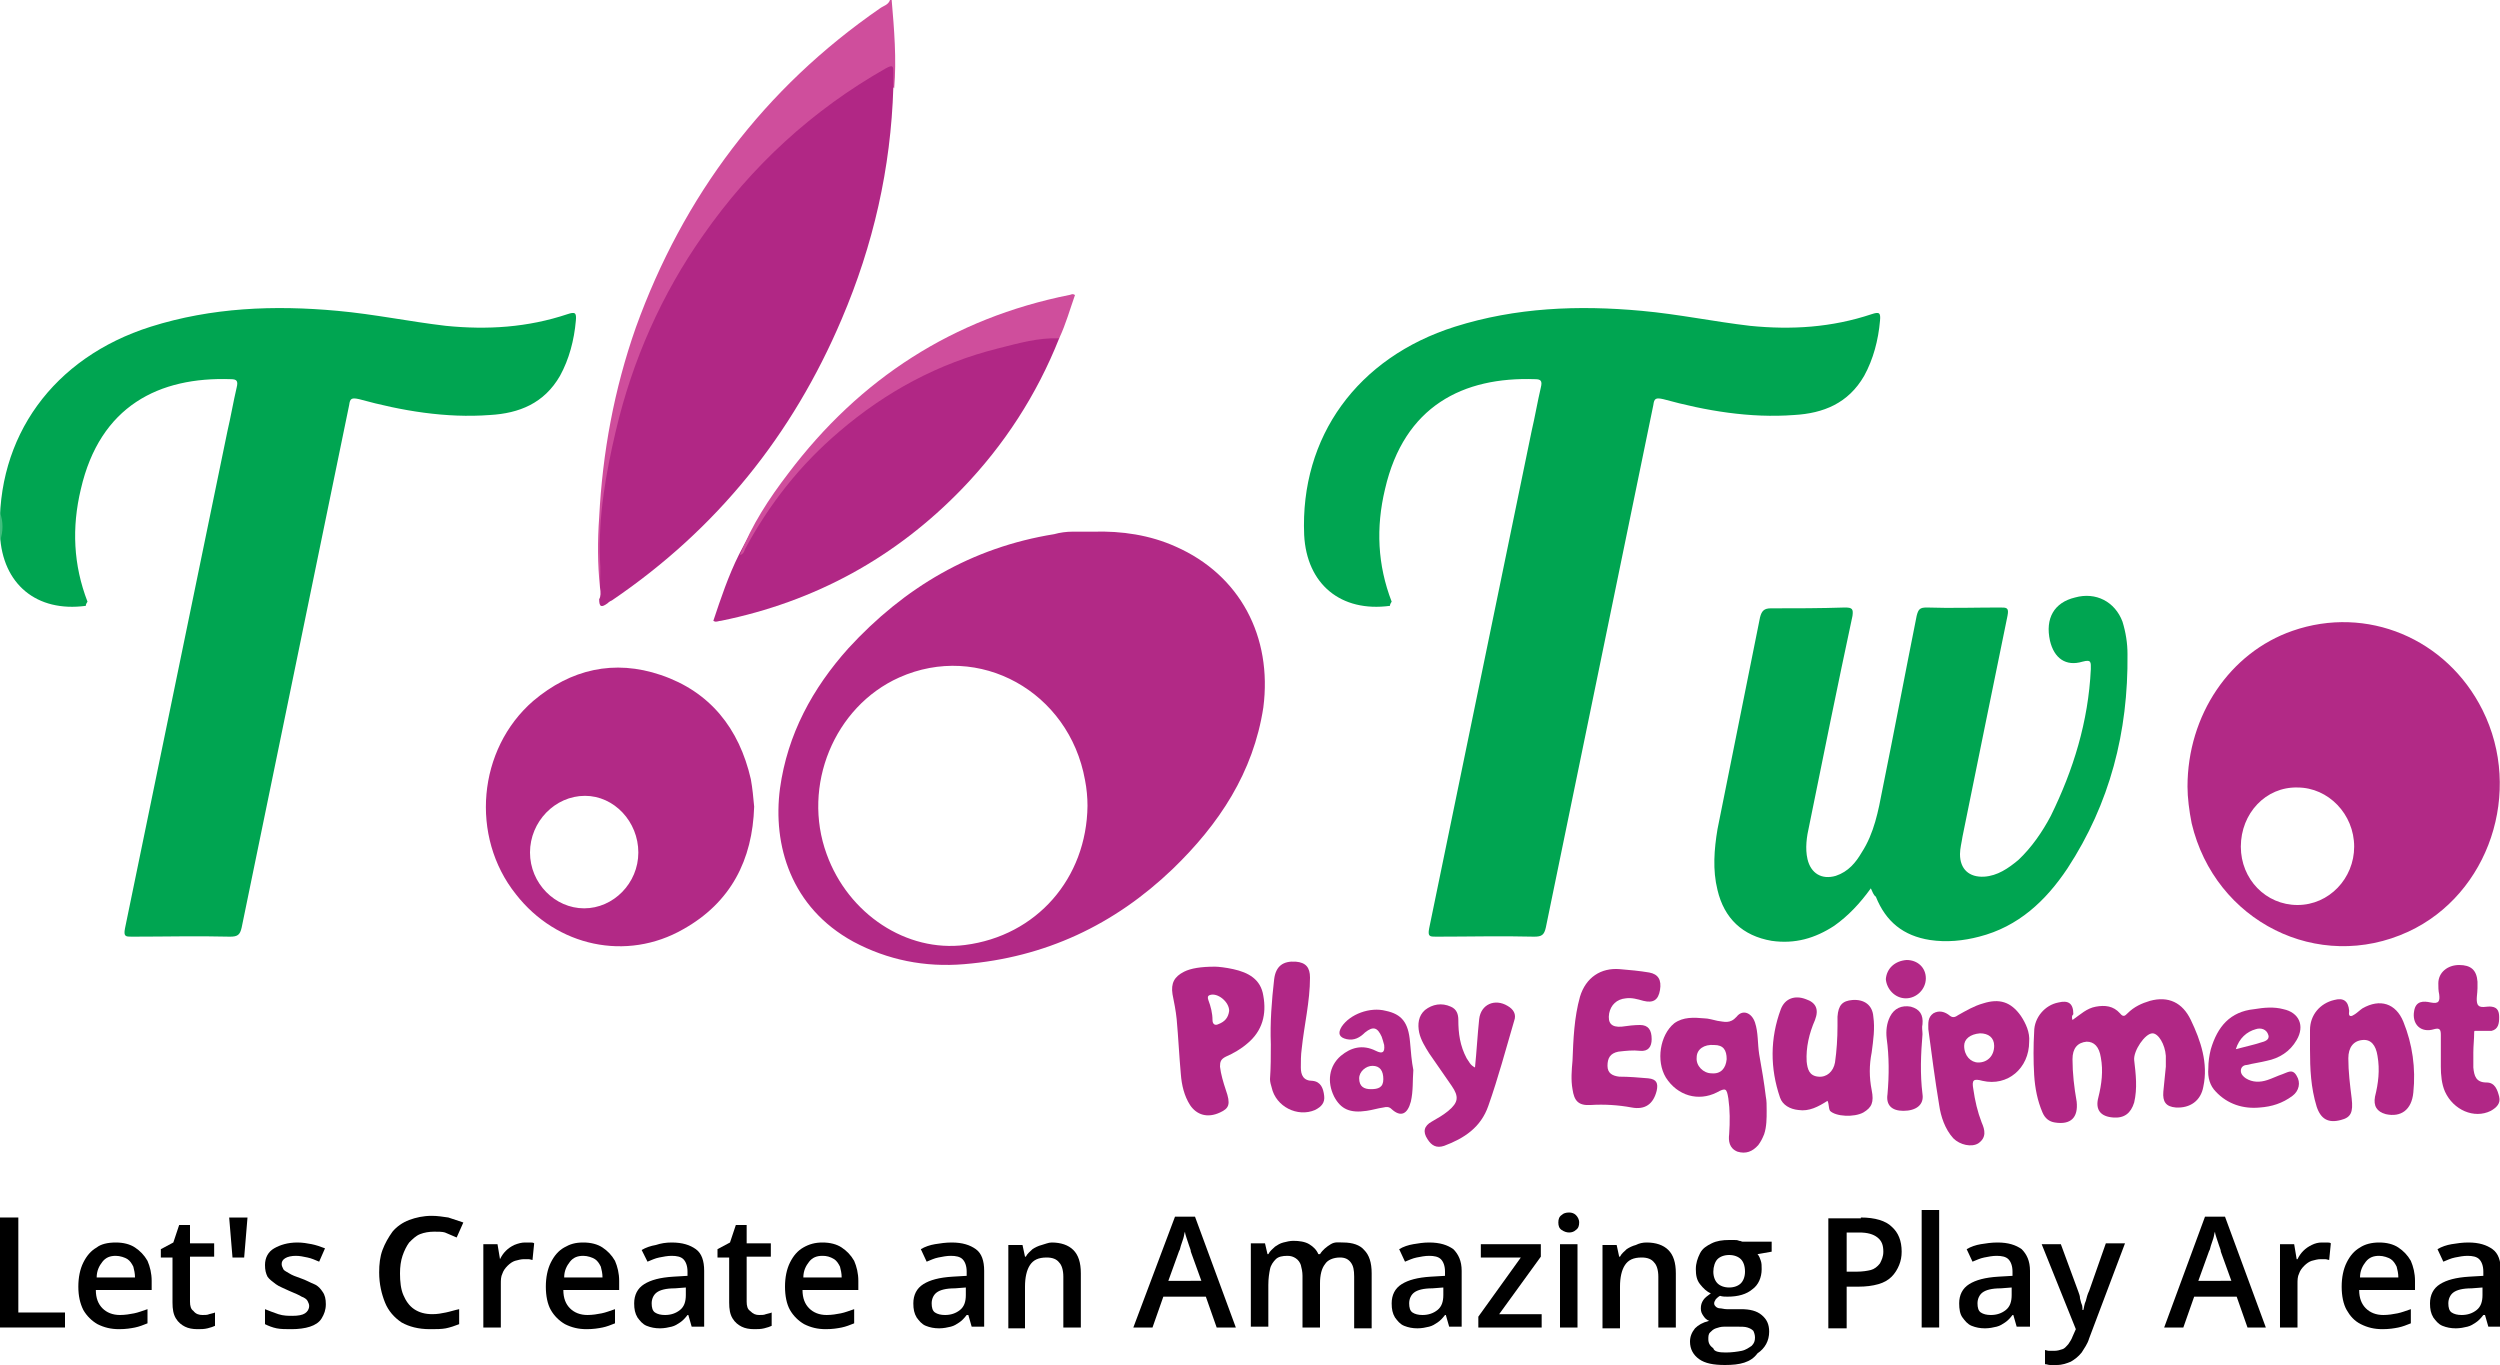 <?xml version="1.0" encoding="utf-8"?>
<!-- Generator: Adobe Illustrator 23.0.0, SVG Export Plug-In . SVG Version: 6.00 Build 0)  -->
<svg version="1.1" id="Layer_1" xmlns="http://www.w3.org/2000/svg" xmlns:xlink="http://www.w3.org/1999/xlink" x="0px" y="0px"
	 viewBox="0 0 300 163.8" style="enable-background:new 0 0 300 163.8;" xml:space="preserve">
<style type="text/css">
	.st0{fill:#00A551;}
	.st1{fill:#CF4E9C;}
	.st2{fill:#42BD7E;}
	.st3{fill:#B12785;}
	.st4{fill:#B12786;}
	.st5{fill:#B22886;}
	.st6{fill:#B22986;}
</style>
<g>
	<path class="st0" d="M10.3,72.7c-5.9,0.8-10-2.6-10.3-8.5c-0.5-11.8,6.4-21.3,18.1-25c7.3-2.3,14.8-2.6,22.4-1.9
		c4.4,0.4,8.7,1.3,13,1.8c5,0.5,9.8,0.2,14.6-1.4c0.9-0.3,1.1-0.2,1,0.8c-0.2,2.3-0.8,4.6-1.9,6.6c-1.9,3.3-4.9,4.5-8.4,4.7
		c-5.3,0.4-10.6-0.5-15.7-1.9c-0.9-0.2-1.1-0.1-1.2,0.7c-4.3,20.9-8.6,41.8-12.9,62.7c-0.2,0.9-0.5,1.1-1.4,1.1
		c-3.9-0.1-7.9,0-11.8,0c-0.7,0-1,0-0.8-1c4.1-19.9,8.2-39.8,12.3-59.7c0.4-1.7,0.7-3.5,1.1-5.2c0.2-0.8,0-1-0.7-1
		c-8.6-0.3-15.7,3.2-18,13.2c-1.1,4.6-0.9,9.1,0.8,13.5C10.3,72.5,10.3,72.6,10.3,72.7z"/>
	<path class="st1" d="M72,70.5c-0.3-2.8-0.3-5.6-0.1-8.4c0.4-7.8,1.8-15.4,4.4-22.8C82,23.5,91.7,10.6,105.6,1c0.4-0.3,1-0.4,1.2-1
		c0.1,0,0.2,0,0.2,0c0.3,3.5,0.6,7.1,0.3,10.6c-0.5-0.4-0.3-1-0.3-1.5c0-0.6-0.3-0.7-0.8-0.4c-0.5,0.3-1,0.6-1.5,0.9
		c-5,3-9.5,6.6-13.5,10.8c-7.8,8.3-13.3,17.9-16.3,28.9c-1.7,6.4-2.8,12.8-2.5,19.4C72.4,69.3,72.6,70,72,70.5z"/>
	<path class="st2" d="M0,61.5c0.4,1.1,0.4,2.3,0,3.4C0,63.7,0,62.6,0,61.5z"/>
	<path class="st0" d="M166.8,72.7c-5.9,0.8-10-2.6-10.3-8.5c-0.5-11.8,6.4-21.3,18.1-25c7.3-2.3,14.8-2.6,22.4-1.9
		c4.4,0.4,8.7,1.3,13,1.8c5,0.5,9.8,0.2,14.6-1.4c0.9-0.3,1.1-0.2,1,0.8c-0.2,2.3-0.8,4.6-1.9,6.6c-1.9,3.3-4.9,4.5-8.4,4.7
		c-5.3,0.4-10.6-0.5-15.7-1.9c-0.9-0.2-1.1-0.1-1.2,0.7c-4.3,20.9-8.6,41.8-12.9,62.7c-0.2,0.9-0.5,1.1-1.4,1.1
		c-3.9-0.1-7.9,0-11.8,0c-0.7,0-1,0-0.8-1c4.1-19.9,8.2-39.8,12.3-59.7c0.4-1.7,0.7-3.5,1.1-5.2c0.2-0.8,0-1-0.7-1
		c-8.6-0.3-15.7,3.2-18,13.2c-1.1,4.6-0.9,9.1,0.8,13.5C166.8,72.5,166.8,72.6,166.8,72.7z"/>
	<path class="st0" d="M224.5,106.6c-1.3,1.8-2.7,3.3-4.4,4.5c-2.3,1.5-4.7,2.2-7.5,1.8c-3.5-0.6-5.7-2.7-6.5-6.1
		c-0.6-2.4-0.4-4.9,0-7.3c1.7-8.5,3.4-16.9,5.1-25.4c0.2-0.8,0.5-1.1,1.3-1.1c3,0,5.9,0,8.9-0.1c0.9,0,1,0.2,0.9,1
		c-1.8,8.4-3.5,16.8-5.2,25.2c-0.3,1.3-0.5,2.7-0.2,4c0.4,1.7,1.7,2.5,3.4,2c1.5-0.5,2.4-1.6,3.1-2.8c1.5-2.3,2-5,2.5-7.6
		c1.4-6.9,2.7-13.8,4.1-20.8c0.2-0.8,0.4-1,1.2-1c2.9,0.1,5.9,0,8.8,0c0.8,0,1.1,0,0.9,1c-1.8,8.8-3.6,17.6-5.4,26.5
		c-0.1,0.7-0.3,1.4-0.3,2.1c0,1.8,1.1,2.8,2.9,2.7c1.6-0.1,2.9-1,4.1-2c1.6-1.5,2.9-3.4,3.9-5.3c2.7-5.5,4.5-11.3,4.8-17.6
		c0-0.8,0.1-1.2-1-0.9c-2,0.6-3.4-0.4-3.9-2.5c-0.6-2.7,0.5-4.6,3-5.2c2.5-0.7,4.8,0.5,5.7,2.9c0.4,1.3,0.6,2.6,0.6,3.9
		c0.1,9.3-2.1,17.9-7.2,25.7c-2.6,3.9-5.9,7-10.6,8.2c-1.9,0.5-3.9,0.7-5.9,0.4c-3.2-0.5-5.3-2.2-6.5-5.2
		C224.8,107.4,224.7,107,224.5,106.6z"/>
	<path class="st3" d="M72,70.5c0-1.1,0.1-2.2,0-3.3c-0.2-5.3,0.7-10.4,1.9-15.5c2-8.5,5.5-16.4,10.5-23.5c5.8-8.3,13.1-15,21.9-20
		c0.9-0.5,0.9-0.2,0.9,0.5c0,0.6,0,1.2,0,1.8c-0.3,9.7-2.4,18.9-6.2,27.8c-5.9,13.9-15,25.2-27.5,33.7c-0.2,0.1-0.4,0.2-0.6,0.4
		c-0.7,0.5-1,0.5-1-0.5C72.1,71.6,72.1,71.1,72,70.5z"/>
	<path class="st3" d="M127.1,40.6c-2.7,6.8-6.6,12.8-11.6,18c-8,8.3-17.7,13.6-29,15.9c-0.2,0-0.4,0.1-0.6,0.1c-0.1,0-0.1,0-0.3-0.1
		c0.9-2.7,1.8-5.4,3.1-8c1.6-3.1,3.4-6.1,5.6-8.8c7.9-9.5,18-15.3,30.3-17.2c0.6-0.1,1.3-0.2,1.9-0.2
		C126.8,40.2,127.1,40.1,127.1,40.6z"/>
	<path class="st3" d="M248.7,122.4c1-0.7,1.7-1.4,2.8-1.6c1.1-0.2,2.1-0.1,2.9,0.8c0.4,0.5,0.6,0.3,0.9,0c0.8-0.8,1.7-1.2,2.7-1.5
		c2.2-0.6,3.9,0.2,4.9,2.3c1.2,2.5,2.1,5.2,1.5,8c-0.3,1.7-1.6,2.6-3.3,2.5c-1.2-0.1-1.6-0.7-1.5-1.9c0.1-1,0.2-2,0.3-3
		c0-0.4,0-0.9,0-1.3c-0.1-1.4-0.9-2.7-1.6-2.7c-0.9,0-2.3,2.1-2.2,3.2c0.2,1.7,0.4,3.4,0,5.1c-0.4,1.3-1.2,1.9-2.5,1.8
		c-1.5-0.1-2.2-0.9-1.8-2.4c0.4-1.6,0.6-3.2,0.3-4.8c-0.2-1.3-0.8-1.9-1.7-1.9c-1.1,0.1-1.7,0.8-1.7,2.1c0,1.7,0.2,3.4,0.5,5.1
		c0.2,1.9-0.7,2.8-2.6,2.5c-0.7-0.1-1.2-0.5-1.5-1.2c-0.6-1.4-0.9-2.9-1-4.5c-0.1-1.7-0.1-3.5,0-5.2c0-1.7,1.3-3.2,2.9-3.5
		c1.2-0.3,1.8,0.1,1.8,1.4C248.6,121.9,248.6,122.1,248.7,122.4z"/>
	<path class="st4" d="M277.2,125.9c0-0.7,0-1.5,0-2.3c0-1.8,1.2-3.2,2.9-3.6c1.1-0.3,1.7,0.1,1.8,1.3c0,0.2-0.1,0.5,0.1,0.6
		c0.2,0.1,0.4-0.1,0.6-0.2c0.3-0.2,0.6-0.5,0.9-0.7c2.1-1.2,4-0.6,4.9,1.6c1.1,2.7,1.5,5.6,1.2,8.5c-0.2,2.1-1.5,3-3.3,2.6
		c-1.1-0.3-1.5-1-1.3-2.1c0.4-1.6,0.6-3.2,0.3-4.9c-0.2-1.3-0.8-2-1.8-1.9c-1.1,0.1-1.7,0.9-1.7,2.2c0,1.6,0.2,3.2,0.4,4.8
		c0.2,1.7-0.1,2.3-1.3,2.6c-1.5,0.4-2.4-0.1-2.9-1.6C277.3,130.5,277.2,128.3,277.2,125.9z"/>
	<path class="st4" d="M219.3,132.1c-1.1,0.7-2.2,1.3-3.5,1.1c-1-0.1-1.9-0.6-2.2-1.5c-1.2-3.5-1.2-7.1,0.1-10.6
		c0.5-1.3,1.7-1.7,3-1.2c1.2,0.4,1.6,1.2,1.1,2.5c-0.7,1.6-1.1,3.3-1,5c0.1,0.9,0.3,1.7,1.4,1.8c1,0.1,1.8-0.6,2-1.7
		c0.2-1.4,0.3-2.9,0.3-4.4c0-0.4,0-0.8,0-1.1c0.1-1.4,0.6-1.9,1.8-2c1.4-0.1,2.4,0.6,2.5,2c0.2,1.4,0,2.8-0.2,4.3
		c-0.3,1.5-0.3,3,0,4.5c0.3,1.5,0,2.1-1,2.7c-1.1,0.6-3.3,0.5-4-0.2C219.4,132.9,219.5,132.5,219.3,132.1z"/>
	<path class="st4" d="M188.7,127.3c0.1-2.6,0.2-5.2,0.9-7.7c0.7-2.3,2.5-3.5,4.8-3.3c1.2,0.1,2.3,0.2,3.5,0.4
		c1.1,0.2,1.5,0.9,1.3,2.1c-0.2,1.2-0.8,1.6-2,1.3c-0.7-0.2-1.4-0.4-2.1-0.3c-1.1,0.1-1.8,0.8-2,1.8c-0.2,1.2,0.3,1.7,1.5,1.6
		c0.7-0.1,1.5-0.2,2.2-0.2c1,0,1.4,0.6,1.4,1.7c0,0.9-0.4,1.5-1.4,1.4c-0.9-0.1-1.7,0-2.6,0.1c-1,0.2-1.3,0.8-1.3,1.7
		c0,0.9,0.6,1.2,1.4,1.3c1.2,0,2.3,0.1,3.5,0.2c1,0.1,1.2,0.6,1,1.5c-0.4,1.6-1.4,2.3-3,2c-1.6-0.3-3.3-0.4-4.9-0.3
		c-1.5,0.1-2-0.5-2.2-1.9C188.5,129.6,188.6,128.4,188.7,127.3z"/>
	<path class="st1" d="M127.1,40.6c-2.5-0.1-4.9,0.6-7.3,1.2c-7.2,1.8-13.5,5.2-19.1,10c-4.7,4-8.4,8.7-11.3,14.1
		c-0.1,0.3-0.2,0.6-0.6,0.7c1.4-3.6,3.5-6.8,5.8-9.8c8.6-11.4,19.8-18.6,33.7-21.4c0.1,0,0.3-0.1,0.4-0.1c0.1,0,0.1,0,0.3,0.1
		C128.4,37.1,127.9,38.9,127.1,40.6z"/>
	<path class="st4" d="M177,128.1c0.2-2,0.3-3.9,0.5-5.8c0.2-1.8,1.9-2.5,3.4-1.6c0.7,0.4,1.1,1,0.8,1.8c-1,3.4-1.9,6.8-3.1,10.2
		c-0.9,2.6-2.9,3.9-5.3,4.8c-0.9,0.3-1.5,0-2-0.8c-0.6-0.9-0.4-1.6,0.5-2.1c0.7-0.4,1.4-0.8,2-1.3c1.2-1,1.3-1.7,0.4-3
		c-0.9-1.3-1.8-2.6-2.7-3.9c-0.5-0.8-1-1.6-1.2-2.5c-0.2-1-0.1-2,0.7-2.7c0.9-0.7,2-0.9,3.1-0.4c0.7,0.3,0.9,0.9,0.9,1.6
		c0,1.6,0.2,3.1,1,4.6C176.3,127.4,176.4,127.8,177,128.1z"/>
	<path class="st4" d="M296.8,126.3c0,0.6,0,1.2,0,1.8c0.1,1,0.3,1.8,1.6,1.8c1,0,1.3,0.9,1.5,1.7c0.2,0.8-0.3,1.3-1,1.7
		c-2,1-4.5-0.1-5.5-2.3c-0.4-0.9-0.5-2-0.5-3c0-1.3,0-2.6,0-3.8c0-0.6-0.1-0.9-0.8-0.7c-1.6,0.5-2.7-0.6-2.4-2.2
		c0.2-1.2,1.1-1.2,2-1c1,0.2,1.1-0.2,1-1c-0.1-0.4-0.1-0.9-0.1-1.3c0-1.3,1.1-2.2,2.5-2.2c1.4,0,2.1,0.6,2.2,2c0,0.3,0,0.5,0,0.8
		c0,0.6-0.2,1.4,0,1.9c0.3,0.6,1.1,0.2,1.7,0.3c0.8,0.1,0.9,0.7,0.9,1.3c0,0.7-0.1,1.4-0.9,1.6c0,0-0.1,0-0.1,0c-0.6,0-1.3,0-1.9,0
		c-0.1,0-0.1,0.1-0.1,0.2C296.9,124.7,296.8,125.5,296.8,126.3C296.8,126.3,296.8,126.3,296.8,126.3z"/>
	<path class="st4" d="M152.5,125.3c-0.1-2.6,0.1-5.2,0.4-7.8c0.2-1.6,1.1-2.2,2.6-2.1c1.2,0.1,1.7,0.7,1.7,1.9c0,2.9-0.7,5.7-1,8.6
		c-0.1,0.7-0.1,1.5-0.1,2.2c0,0.9,0.3,1.6,1.4,1.6c1,0.1,1.3,0.9,1.4,1.8c0.1,0.8-0.3,1.3-1.1,1.7c-2.1,0.9-4.7-0.4-5.2-2.7
		c-0.1-0.3-0.2-0.7-0.2-1C152.5,128.1,152.5,126.7,152.5,125.3z"/>
	<path class="st4" d="M230.7,124.1c-0.2,2.4-0.3,4.8,0,7.2c0.2,1.3-0.8,2-2.3,2c-1.4,0-2.1-0.7-1.9-2c0.2-2.3,0.2-4.5-0.1-6.7
		c-0.1-0.9,0-1.8,0.4-2.6c0.5-1,1.4-1.4,2.5-1.2c1.1,0.3,1.5,1,1.4,2.1C230.6,123.3,230.7,123.7,230.7,124.1z"/>
	<path class="st5" d="M228.8,115.2c1.3,0,2.3,0.9,2.3,2.2c0,1.3-1.1,2.4-2.4,2.4c-1.3,0-2.3-1.1-2.4-2.3
		C226.4,116.2,227.4,115.3,228.8,115.2z"/>
	<path class="st6" d="M141.1,65.6c-3.1-1.4-6.5-1.9-9.9-1.8c-0.8,0-1.7,0-2.5,0c-0.7,0-1.5,0.1-2.2,0.3c-9.9,1.6-18,6.4-24.7,13.7
		c-4.3,4.8-7.3,10.3-8.2,16.8c-0.9,6.8,1.3,14.3,8.8,18.4c4.1,2.2,8.6,3.1,13.3,2.7c9.7-0.8,18-4.7,25-11.4
		c5.6-5.4,9.7-11.6,10.9-19.4C152.7,76.4,148.8,69,141.1,65.6z M115.8,113.4c-7,0.9-14-3.7-16.6-10.9c-3-8.2,0.9-17.7,8.7-21.2
		c9.6-4.3,20.4,1.7,22.3,12.3c0.2,1,0.3,2.1,0.3,3.1C130.4,105.4,124.4,112.3,115.8,113.4z"/>
	<path class="st6" d="M297.9,85.2c-4.3-8.6-13.9-12.6-22.8-9.5c-7.5,2.6-12.6,10.1-12.6,18.7c0,1.3,0.2,2.9,0.5,4.4
		c2.8,11.8,15.2,18,26,13C298.7,107.3,302.8,95,297.9,85.2z M275.7,108.6c-3.8,0-6.8-3.1-6.8-7c0-4,3-7.2,6.8-7.1
		c3.7,0,6.8,3.2,6.8,7.1C282.5,105.4,279.5,108.6,275.7,108.6z"/>
	<path class="st6" d="M90.1,93.5C88.7,87.4,85.2,83,79.3,81c-5.6-1.9-10.8-0.7-15.3,3.1c-6.7,5.8-7.6,16.3-2.1,23.2
		c4.9,6.3,13.3,8.1,20.1,4.2c5.7-3.2,8.3-8.3,8.5-14.7C90.4,95.7,90.3,94.6,90.1,93.5z M70.1,109c-3.5,0-6.5-3-6.5-6.7
		c0-3.7,3-6.8,6.6-6.8c3.5,0,6.4,3.1,6.4,6.8C76.6,106,73.6,109,70.1,109z"/>
	<path class="st4" d="M151.6,119.5c-0.3-2-1.8-2.8-3.6-3.2c-0.9-0.2-1.8-0.3-2.2-0.3c-1.7,0-2.9,0.2-3.7,0.6
		c-1.2,0.6-1.6,1.4-1.4,2.7c0.2,1,0.4,2,0.5,3c0.2,2.2,0.3,4.4,0.5,6.6c0.1,1.3,0.4,2.6,1.1,3.7c0.8,1.2,2.1,1.6,3.6,0.9
		c1.1-0.5,1.3-1,0.7-2.7c-0.3-0.9-0.6-1.9-0.7-2.8c0-0.6,0.1-0.9,0.7-1.2c0.9-0.4,1.8-0.9,2.6-1.6
		C151.5,123.7,152,121.7,151.6,119.5z M146.2,122.9c-0.4,0.2-0.7,0-0.7-0.5c0-0.8-0.2-1.6-0.5-2.4c-0.1-0.3-0.1-0.5,0.2-0.6
		c0.9-0.3,2.3,0.8,2.3,1.9C147.4,122.1,147,122.6,146.2,122.9z"/>
	<path class="st4" d="M211.9,131.6c-0.2-1.7-0.5-3.4-0.8-5.1c-0.2-1.3-0.1-2.6-0.5-3.8c-0.4-1.2-1.5-1.6-2.2-0.7
		c-0.8,0.9-1.5,0.6-2.3,0.5c-0.5-0.1-1.1-0.3-1.6-0.3c-1.2-0.1-2.5-0.2-3.6,0.6c-1.7,1.4-2.2,4.5-1,6.5c1.4,2.2,3.9,2.9,6.1,1.8
		c1.1-0.6,1.2-0.5,1.4,0.7c0.2,1.4,0.2,2.8,0.1,4.3c-0.1,0.8,0,1.7,1,2.1c1,0.3,1.8,0,2.5-0.8c0.3-0.4,0.5-0.8,0.7-1.3
		c0.3-0.9,0.3-1.9,0.3-2.8C212,132.6,212,132.1,211.9,131.6z M205.4,128.8c-1,0-1.9-0.9-1.8-1.9c0-1,0.9-1.6,2.1-1.5
		c1.1,0,1.5,0.6,1.5,1.7C207.1,128.2,206.5,128.9,205.4,128.8z"/>
	<path class="st4" d="M242.5,121.9c-1.2-1.7-2.6-2.1-4.5-1.5c-1.1,0.3-2.1,0.9-3,1.4c-0.3,0.2-0.6,0.4-1,0.1c-0.6-0.5-1.3-0.7-2-0.3
		c-0.7,0.5-0.6,1.2-0.6,1.9c0.4,3,0.8,6.1,1.3,9.1c0.2,1.4,0.7,2.9,1.7,4c0.8,0.8,2.2,1.1,3,0.6c1-0.7,0.8-1.6,0.4-2.5
		c-0.5-1.3-0.8-2.6-1-4c-0.2-1.1,0-1.3,1.1-1c3,0.7,5.6-1.5,5.6-4.7C243.6,123.9,243.1,122.8,242.5,121.9z M237.4,127.5
		c-0.9,0-1.7-0.8-1.7-2c0-0.8,0.7-1.4,1.9-1.5c1,0,1.7,0.5,1.7,1.5C239.3,126.7,238.5,127.5,237.4,127.5z"/>
	<path class="st4" d="M273.9,128.9c-0.6,0.2-1.2,0.5-1.8,0.7c-0.9,0.3-1.8,0.3-2.6-0.2c-0.3-0.2-0.6-0.5-0.6-0.9
		c0-0.5,0.4-0.7,0.7-0.7c0.8-0.2,1.6-0.3,2.4-0.5c1.5-0.3,2.8-1.1,3.6-2.5c1-1.7,0.3-3.3-1.6-3.7c-1.1-0.3-2.3-0.2-3.5,0
		c-2.9,0.3-4.4,2.1-5.2,4.8c-0.2,0.8-0.3,1.5-0.3,2.3c-0.1,1.1,0.2,2.1,0.9,2.8c1.4,1.5,3.3,2.1,5.3,1.9c1.4-0.1,2.7-0.5,3.9-1.4
		c0.8-0.6,1-1.6,0.5-2.4C275.1,128.2,274.5,128.7,273.9,128.9z M270.7,123.5c0.6-0.2,1.3,0,1.5,0.7c0.2,0.6-0.5,0.8-0.9,0.9
		c-0.9,0.3-1.9,0.5-3,0.8C268.7,124.6,269.6,123.8,270.7,123.5z"/>
	<path class="st4" d="M169.2,125c-0.2-2.3-1-3.3-2.9-3.7c-1.9-0.5-4.3,0.4-5.3,1.9c-0.5,0.8-0.3,1.3,0.6,1.5
		c0.9,0.2,1.6-0.2,2.2-0.8c1-0.8,1.5-0.6,2,0.5c0.1,0.3,0.2,0.6,0.3,1c0.1,0.9-0.2,1.1-1,0.7c-1.6-0.8-3-0.4-4.2,0.6
		c-1.4,1.2-1.7,3.1-0.8,4.9c0.8,1.5,1.9,2,3.9,1.7c0.7-0.1,1.3-0.3,2-0.4c0.4-0.1,0.7-0.1,1,0.2c1.1,1,1.9,0.6,2.3-0.9
		c0.3-1.3,0.2-2.5,0.3-3.8C169.4,127.4,169.3,126.2,169.2,125z M164.5,130.7c-0.8,0-1.4-0.3-1.4-1.3c0-0.8,0.8-1.5,1.6-1.5
		c0.9,0,1.3,0.6,1.3,1.6C166,130.5,165.4,130.7,164.5,130.7z"/>
</g>
<g>
	<path d="M0,159.3v-13.2h2.2v11.4h5.6v1.8H0z"/>
	<path d="M13.9,149.1c0.9,0,1.7,0.2,2.3,0.6c0.6,0.4,1.1,0.9,1.5,1.6c0.3,0.7,0.5,1.5,0.5,2.4v1.1h-6.7c0,1,0.3,1.7,0.8,2.2
		c0.5,0.5,1.2,0.8,2.1,0.8c0.6,0,1.2-0.1,1.7-0.2s1-0.3,1.6-0.5v1.7c-0.5,0.2-1,0.4-1.5,0.5s-1.1,0.2-1.9,0.2c-1,0-1.8-0.2-2.6-0.6
		c-0.7-0.4-1.3-1-1.7-1.7c-0.4-0.8-0.6-1.7-0.6-2.8c0-1.1,0.2-2.1,0.6-2.9c0.4-0.8,0.9-1.4,1.6-1.8
		C12.1,149.3,12.9,149.1,13.9,149.1z M13.9,150.7c-0.7,0-1.2,0.2-1.6,0.7s-0.7,1.1-0.7,1.9h4.6c0-0.5-0.1-0.9-0.2-1.3
		c-0.2-0.4-0.4-0.7-0.7-0.9S14.4,150.7,13.9,150.7z"/>
	<path d="M24.3,157.8c0.3,0,0.6,0,0.8-0.1c0.3-0.1,0.5-0.1,0.7-0.2v1.6c-0.2,0.1-0.5,0.2-0.9,0.3c-0.4,0.1-0.8,0.1-1.2,0.1
		c-0.6,0-1.1-0.1-1.5-0.3s-0.8-0.5-1.1-1c-0.3-0.5-0.4-1.1-0.4-1.9v-5.4h-1.4v-1l1.5-0.8l0.7-2.1h1.3v2.2h2.9v1.6h-2.9v5.4
		c0,0.5,0.1,0.9,0.4,1.1C23.5,157.7,23.9,157.8,24.3,157.8z"/>
	<path d="M29.7,146.1l-0.4,4.8h-1.4l-0.4-4.8H29.7z"/>
	<path d="M39.1,156.5c0,0.7-0.2,1.2-0.5,1.7c-0.3,0.5-0.8,0.8-1.4,1c-0.6,0.2-1.4,0.3-2.2,0.3c-0.7,0-1.3,0-1.8-0.1s-1-0.3-1.4-0.5
		v-1.8c0.5,0.2,1,0.4,1.6,0.6c0.6,0.2,1.2,0.2,1.7,0.2c0.7,0,1.2-0.1,1.5-0.3s0.5-0.5,0.5-0.9c0-0.2-0.1-0.4-0.2-0.6
		c-0.1-0.2-0.4-0.4-0.7-0.5c-0.3-0.2-0.8-0.4-1.5-0.7c-0.6-0.3-1.2-0.5-1.6-0.8c-0.4-0.3-0.8-0.6-1-0.9c-0.2-0.4-0.3-0.8-0.3-1.4
		c0-0.9,0.4-1.6,1.1-2s1.6-0.7,2.8-0.7c0.6,0,1.2,0.1,1.7,0.2c0.5,0.1,1.1,0.3,1.6,0.5l-0.7,1.6c-0.5-0.2-0.9-0.4-1.4-0.5
		c-0.5-0.1-0.9-0.2-1.4-0.2c-0.5,0-1,0.1-1.3,0.3c-0.3,0.2-0.4,0.4-0.4,0.7c0,0.2,0.1,0.4,0.2,0.6s0.4,0.3,0.7,0.5s0.8,0.4,1.4,0.6
		c0.6,0.2,1.1,0.5,1.6,0.7s0.8,0.6,1,0.9C39,155.4,39.1,155.9,39.1,156.5z"/>
	<path d="M52.1,147.8c-0.6,0-1.2,0.1-1.7,0.3c-0.5,0.2-0.9,0.6-1.3,1c-0.3,0.4-0.6,1-0.8,1.6c-0.2,0.6-0.3,1.3-0.3,2.1
		c0,1,0.1,1.9,0.4,2.6c0.3,0.7,0.7,1.3,1.3,1.7c0.6,0.4,1.3,0.6,2.2,0.6c0.6,0,1.1-0.1,1.6-0.2c0.5-0.1,1.1-0.3,1.6-0.4v1.8
		c-0.5,0.2-1.1,0.4-1.6,0.5c-0.5,0.1-1.2,0.1-1.9,0.1c-1.4,0-2.5-0.3-3.4-0.8c-0.9-0.6-1.6-1.4-2-2.4c-0.4-1-0.7-2.2-0.7-3.6
		c0-1,0.1-1.9,0.4-2.7c0.3-0.8,0.7-1.5,1.2-2.2c0.5-0.6,1.2-1.1,2-1.4c0.8-0.3,1.7-0.5,2.7-0.5c0.7,0,1.3,0.1,2,0.2
		c0.6,0.2,1.2,0.4,1.8,0.6l-0.8,1.8c-0.5-0.2-0.9-0.4-1.4-0.6C53.1,147.8,52.6,147.8,52.1,147.8z"/>
	<path d="M63,149.1c0.2,0,0.4,0,0.6,0c0.2,0,0.4,0,0.5,0.1l-0.2,2c-0.1,0-0.3-0.1-0.5-0.1c-0.2,0-0.3,0-0.5,0
		c-0.4,0-0.7,0.1-1.1,0.2c-0.3,0.1-0.6,0.3-0.9,0.6c-0.3,0.3-0.5,0.6-0.6,0.9c-0.2,0.4-0.2,0.8-0.2,1.3v5.2H58v-10h1.7l0.3,1.8H60
		c0.2-0.4,0.4-0.7,0.7-1c0.3-0.3,0.6-0.5,1-0.7C62.2,149.2,62.6,149.1,63,149.1z"/>
	<path d="M70,149.1c0.9,0,1.7,0.2,2.3,0.6c0.6,0.4,1.1,0.9,1.5,1.6c0.3,0.7,0.5,1.5,0.5,2.4v1.1h-6.7c0,1,0.3,1.7,0.8,2.2
		c0.5,0.5,1.2,0.8,2.1,0.8c0.6,0,1.2-0.1,1.7-0.2c0.5-0.1,1-0.3,1.6-0.5v1.7c-0.5,0.2-1,0.4-1.5,0.5s-1.1,0.2-1.9,0.2
		c-1,0-1.8-0.2-2.6-0.6c-0.7-0.4-1.3-1-1.7-1.7s-0.6-1.7-0.6-2.8c0-1.1,0.2-2.1,0.6-2.9c0.4-0.8,0.9-1.4,1.6-1.8S69,149.1,70,149.1z
		 M70,150.7c-0.7,0-1.2,0.2-1.6,0.7s-0.7,1.1-0.7,1.9h4.6c0-0.5-0.1-0.9-0.2-1.3c-0.2-0.4-0.4-0.7-0.7-0.9S70.5,150.7,70,150.7z"/>
	<path d="M80.6,149.1c1.3,0,2.2,0.3,2.9,0.8s1,1.4,1,2.6v6.7h-1.5l-0.4-1.4h-0.1c-0.3,0.4-0.6,0.7-0.9,0.9c-0.3,0.2-0.6,0.4-1,0.5
		c-0.4,0.1-0.9,0.2-1.4,0.2c-0.6,0-1.1-0.1-1.6-0.3s-0.8-0.6-1.1-1c-0.3-0.5-0.4-1-0.4-1.7c0-1,0.4-1.8,1.2-2.3
		c0.8-0.5,1.9-0.8,3.5-0.9l1.7-0.1v-0.5c0-0.7-0.2-1.2-0.5-1.5s-0.8-0.4-1.4-0.4c-0.5,0-1,0.1-1.5,0.2c-0.5,0.1-0.9,0.3-1.4,0.5
		L77,150c0.5-0.3,1.1-0.5,1.7-0.6C79.3,149.2,79.9,149.1,80.6,149.1z M82.3,154.5l-1.3,0.1c-1.1,0-1.8,0.2-2.2,0.5
		c-0.4,0.3-0.6,0.8-0.6,1.3c0,0.5,0.1,0.9,0.4,1.1c0.3,0.2,0.7,0.3,1.2,0.3c0.7,0,1.3-0.2,1.8-0.6c0.5-0.4,0.7-1,0.7-1.8V154.5z"/>
	<path d="M91.1,157.8c0.3,0,0.6,0,0.8-0.1c0.3-0.1,0.5-0.1,0.7-0.2v1.6c-0.2,0.1-0.5,0.2-0.9,0.3c-0.4,0.1-0.8,0.1-1.2,0.1
		c-0.6,0-1.1-0.1-1.5-0.3s-0.8-0.5-1.1-1s-0.4-1.1-0.4-1.9v-5.4h-1.4v-1l1.5-0.8l0.7-2.1h1.3v2.2h2.9v1.6h-2.9v5.4
		c0,0.5,0.1,0.9,0.4,1.1C90.4,157.7,90.7,157.8,91.1,157.8z"/>
	<path d="M98.7,149.1c0.9,0,1.7,0.2,2.3,0.6s1.1,0.9,1.5,1.6c0.3,0.7,0.5,1.5,0.5,2.4v1.1h-6.7c0,1,0.3,1.7,0.8,2.2
		c0.5,0.5,1.2,0.8,2.1,0.8c0.6,0,1.2-0.1,1.7-0.2s1-0.3,1.6-0.5v1.7c-0.5,0.2-1,0.4-1.5,0.5c-0.5,0.1-1.1,0.2-1.9,0.2
		c-1,0-1.8-0.2-2.6-0.6c-0.7-0.4-1.3-1-1.7-1.7s-0.6-1.7-0.6-2.8c0-1.1,0.2-2.1,0.6-2.9c0.4-0.8,0.9-1.4,1.6-1.8
		S97.8,149.1,98.7,149.1z M98.7,150.7c-0.7,0-1.2,0.2-1.6,0.7s-0.7,1.1-0.7,1.9h4.6c0-0.5-0.1-0.9-0.2-1.3c-0.2-0.4-0.4-0.7-0.7-0.9
		C99.6,150.8,99.2,150.7,98.7,150.7z"/>
	<path d="M114.2,149.1c1.3,0,2.2,0.3,2.9,0.8s1,1.4,1,2.6v6.7h-1.5l-0.4-1.4H116c-0.3,0.4-0.6,0.7-0.9,0.9c-0.3,0.2-0.6,0.4-1,0.5
		c-0.4,0.1-0.9,0.2-1.4,0.2c-0.6,0-1.1-0.1-1.6-0.3s-0.8-0.6-1.1-1c-0.3-0.5-0.4-1-0.4-1.7c0-1,0.4-1.8,1.2-2.3s1.9-0.8,3.5-0.9
		l1.7-0.1v-0.5c0-0.7-0.2-1.2-0.5-1.5s-0.8-0.4-1.4-0.4c-0.5,0-1,0.1-1.5,0.2c-0.5,0.1-0.9,0.3-1.4,0.5l-0.7-1.5
		c0.5-0.3,1.1-0.5,1.7-0.6C112.8,149.2,113.5,149.1,114.2,149.1z M115.9,154.5l-1.3,0.1c-1.1,0-1.8,0.2-2.2,0.5
		c-0.4,0.3-0.6,0.8-0.6,1.3c0,0.5,0.1,0.9,0.4,1.1c0.3,0.2,0.7,0.3,1.2,0.3c0.7,0,1.3-0.2,1.8-0.6c0.5-0.4,0.7-1,0.7-1.8V154.5z"/>
	<path d="M126.2,149.1c1.1,0,2,0.3,2.6,0.9c0.6,0.6,0.9,1.5,0.9,2.8v6.5h-2.1v-6.1c0-0.8-0.2-1.4-0.5-1.7c-0.3-0.4-0.8-0.6-1.5-0.6
		c-1,0-1.6,0.3-2,0.9c-0.4,0.6-0.6,1.5-0.6,2.6v5H121v-10h1.7l0.3,1.4h0.1c0.2-0.4,0.5-0.6,0.8-0.9c0.3-0.2,0.7-0.4,1.1-0.5
		S125.8,149.1,126.2,149.1z"/>
	<path d="M146,159.3l-1.3-3.7h-5.1l-1.3,3.7h-2.3L141,146h2.4l4.9,13.3H146z M144.2,153.8l-1.3-3.6c0-0.2-0.1-0.4-0.2-0.7
		c-0.1-0.3-0.2-0.6-0.3-0.9c-0.1-0.3-0.2-0.6-0.2-0.8c-0.1,0.2-0.1,0.5-0.2,0.8c-0.1,0.3-0.2,0.6-0.3,0.9c-0.1,0.3-0.1,0.5-0.2,0.6
		l-1.3,3.6H144.2z"/>
	<path d="M161.2,149.1c1.1,0,2,0.3,2.5,0.9c0.6,0.6,0.9,1.5,0.9,2.8v6.6h-2.1v-6.2c0-0.8-0.1-1.3-0.4-1.7c-0.3-0.4-0.7-0.6-1.3-0.6
		c-0.8,0-1.5,0.3-1.8,0.8c-0.4,0.5-0.6,1.3-0.6,2.3v5.3h-2.1v-6.2c0-0.5-0.1-0.9-0.2-1.3c-0.1-0.3-0.3-0.6-0.6-0.8
		c-0.3-0.2-0.6-0.3-1-0.3c-0.6,0-1.1,0.1-1.4,0.4c-0.3,0.3-0.6,0.7-0.7,1.2s-0.2,1.1-0.2,1.9v5h-2.1v-10h1.7l0.3,1.3h0.1
		c0.2-0.4,0.5-0.6,0.8-0.9c0.3-0.2,0.6-0.4,1-0.5s0.8-0.2,1.2-0.2c0.7,0,1.4,0.1,1.9,0.4c0.5,0.3,0.9,0.7,1.1,1.2h0.2
		c0.3-0.5,0.8-0.9,1.3-1.2S160.6,149.1,161.2,149.1z"/>
	<path d="M171.5,149.1c1.3,0,2.2,0.3,2.9,0.8c0.6,0.6,1,1.4,1,2.6v6.7h-1.5l-0.4-1.4h-0.1c-0.3,0.4-0.6,0.7-0.9,0.9
		c-0.3,0.2-0.6,0.4-1,0.5c-0.4,0.1-0.9,0.2-1.4,0.2c-0.6,0-1.1-0.1-1.6-0.3c-0.5-0.2-0.8-0.6-1.1-1c-0.3-0.5-0.4-1-0.4-1.7
		c0-1,0.4-1.8,1.2-2.3c0.8-0.5,1.9-0.8,3.5-0.9l1.7-0.1v-0.5c0-0.7-0.2-1.2-0.5-1.5c-0.3-0.3-0.8-0.4-1.4-0.4c-0.5,0-1,0.1-1.5,0.2
		c-0.5,0.1-0.9,0.3-1.4,0.5l-0.7-1.5c0.5-0.3,1.1-0.5,1.7-0.6S170.8,149.1,171.5,149.1z M173.2,154.5l-1.3,0.1
		c-1.1,0-1.8,0.2-2.2,0.5c-0.4,0.3-0.6,0.8-0.6,1.3c0,0.5,0.1,0.9,0.4,1.1c0.3,0.2,0.7,0.3,1.2,0.3c0.7,0,1.3-0.2,1.8-0.6
		c0.5-0.4,0.7-1,0.7-1.8V154.5z"/>
	<path d="M185,159.3h-7.6V158l5.1-7.1h-4.8v-1.6h7.2v1.5l-5,6.9h5.1V159.3z"/>
	<path d="M188.3,145.5c0.3,0,0.6,0.1,0.8,0.3c0.2,0.2,0.4,0.5,0.4,0.9c0,0.4-0.1,0.7-0.4,0.9c-0.2,0.2-0.5,0.3-0.8,0.3
		c-0.3,0-0.6-0.1-0.9-0.3s-0.4-0.5-0.4-0.9c0-0.4,0.1-0.7,0.4-0.9C187.6,145.6,187.9,145.5,188.3,145.5z M189.3,149.3v10h-2.1v-10
		H189.3z"/>
	<path d="M197.6,149.1c1.1,0,2,0.3,2.6,0.9c0.6,0.6,0.9,1.5,0.9,2.8v6.5H199v-6.1c0-0.8-0.2-1.4-0.5-1.7c-0.3-0.4-0.8-0.6-1.5-0.6
		c-1,0-1.6,0.3-2,0.9c-0.4,0.6-0.6,1.5-0.6,2.6v5h-2.1v-10h1.7l0.3,1.4h0.1c0.2-0.4,0.5-0.6,0.8-0.9c0.3-0.2,0.7-0.4,1.1-0.5
		C196.7,149.2,197.1,149.1,197.6,149.1z"/>
	<path d="M207,163.8c-1.4,0-2.4-0.2-3.1-0.7c-0.7-0.5-1.1-1.2-1.1-2.1c0-0.6,0.2-1.1,0.6-1.6c0.4-0.4,0.9-0.7,1.7-0.9
		c-0.3-0.1-0.5-0.3-0.7-0.6c-0.2-0.3-0.3-0.5-0.3-0.9c0-0.4,0.1-0.7,0.3-1c0.2-0.3,0.5-0.5,0.9-0.8c-0.5-0.2-0.9-0.6-1.3-1.1
		s-0.5-1.1-0.5-1.8c0-0.7,0.2-1.3,0.5-1.9s0.8-0.9,1.4-1.2c0.6-0.3,1.3-0.4,2.1-0.4c0.2,0,0.4,0,0.6,0c0.2,0,0.4,0,0.6,0.1
		c0.2,0,0.3,0.1,0.4,0.1h3.5v1.2l-1.7,0.3c0.2,0.2,0.3,0.5,0.4,0.8c0.1,0.3,0.1,0.6,0.1,1c0,1-0.4,1.9-1.1,2.4
		c-0.7,0.6-1.7,0.9-3,0.9c-0.3,0-0.6,0-0.9-0.1c-0.2,0.1-0.4,0.3-0.5,0.4c-0.1,0.2-0.2,0.3-0.2,0.5c0,0.2,0.1,0.3,0.2,0.4
		c0.1,0.1,0.3,0.2,0.5,0.2c0.2,0,0.5,0.1,0.8,0.1h1.7c1.1,0,1.9,0.2,2.5,0.7c0.6,0.5,0.9,1.1,0.9,2c0,1.1-0.5,2-1.4,2.6
		C210.1,163.5,208.8,163.8,207,163.8z M207.1,162.3c0.7,0,1.4-0.1,1.9-0.2c0.5-0.1,0.9-0.4,1.2-0.6c0.3-0.3,0.4-0.6,0.4-1
		c0-0.3-0.1-0.6-0.2-0.8c-0.2-0.2-0.4-0.3-0.7-0.4c-0.3-0.1-0.7-0.1-1.2-0.1h-1.6c-0.4,0-0.7,0.1-1,0.2c-0.3,0.1-0.5,0.3-0.7,0.5
		s-0.2,0.5-0.2,0.8c0,0.5,0.2,0.8,0.6,1.1C205.7,162.2,206.3,162.3,207.1,162.3z M207.5,154.5c0.6,0,1.1-0.2,1.4-0.5
		s0.5-0.8,0.5-1.4c0-0.7-0.2-1.2-0.5-1.5c-0.3-0.3-0.8-0.5-1.4-0.5c-0.6,0-1.1,0.2-1.4,0.5c-0.3,0.3-0.5,0.9-0.5,1.5
		c0,0.6,0.2,1.1,0.5,1.4C206.4,154.3,206.9,154.5,207.5,154.5z"/>
	<path d="M223.3,146.1c1.7,0,3,0.4,3.7,1.1c0.8,0.7,1.2,1.7,1.2,3c0,0.6-0.1,1.1-0.3,1.6s-0.5,1-0.9,1.4c-0.4,0.4-0.9,0.7-1.6,0.9
		c-0.7,0.2-1.5,0.3-2.4,0.3h-1.4v5h-2.2v-13.2H223.3z M223.1,147.9h-1.5v4.7h1.2c0.7,0,1.3-0.1,1.7-0.2s0.8-0.4,1.1-0.8
		c0.2-0.4,0.4-0.8,0.4-1.4c0-0.8-0.2-1.3-0.7-1.7C224.8,148.1,224.1,147.9,223.1,147.9z"/>
	<path d="M232.7,159.3h-2.1v-14.1h2.1V159.3z"/>
	<path d="M239.7,149.1c1.3,0,2.2,0.3,2.9,0.8c0.6,0.6,1,1.4,1,2.6v6.7H242l-0.4-1.4h-0.1c-0.3,0.4-0.6,0.7-0.9,0.9
		c-0.3,0.2-0.6,0.4-1,0.5c-0.4,0.1-0.9,0.2-1.4,0.2c-0.6,0-1.1-0.1-1.6-0.3c-0.5-0.2-0.8-0.6-1.1-1s-0.4-1-0.4-1.7
		c0-1,0.4-1.8,1.2-2.3s1.9-0.8,3.5-0.9l1.7-0.1v-0.5c0-0.7-0.2-1.2-0.5-1.5c-0.3-0.3-0.8-0.4-1.4-0.4c-0.5,0-1,0.1-1.5,0.2
		c-0.5,0.1-0.9,0.3-1.4,0.5l-0.7-1.5c0.5-0.3,1.1-0.5,1.7-0.6S239,149.1,239.7,149.1z M241.4,154.5l-1.3,0.1c-1.1,0-1.8,0.2-2.2,0.5
		c-0.4,0.3-0.6,0.8-0.6,1.3c0,0.5,0.1,0.9,0.4,1.1c0.3,0.2,0.7,0.3,1.2,0.3c0.7,0,1.3-0.2,1.8-0.6c0.5-0.4,0.7-1,0.7-1.8V154.5z"/>
	<path d="M245,149.3h2.3l2.1,5.7c0.1,0.3,0.2,0.5,0.2,0.8c0.1,0.3,0.1,0.5,0.2,0.7s0.1,0.5,0.1,0.7h0.1c0.1-0.3,0.1-0.7,0.3-1.1
		c0.1-0.4,0.2-0.8,0.4-1.2l2-5.7h2.3l-4.3,11.4c-0.2,0.7-0.6,1.2-0.9,1.7c-0.4,0.5-0.8,0.8-1.3,1.1c-0.5,0.2-1,0.4-1.7,0.4
		c-0.3,0-0.6,0-0.8,0c-0.2,0-0.4-0.1-0.6-0.1v-1.7c0.1,0,0.3,0.1,0.5,0.1s0.4,0,0.6,0c0.4,0,0.7-0.1,1-0.2s0.5-0.4,0.7-0.6
		c0.2-0.3,0.4-0.6,0.5-0.9l0.4-0.9L245,149.3z"/>
	<path d="M269.7,159.3l-1.3-3.7h-5.1l-1.3,3.7h-2.3l4.9-13.3h2.4l4.9,13.3H269.7z M267.8,153.8l-1.3-3.6c0-0.2-0.1-0.4-0.2-0.7
		s-0.2-0.6-0.3-0.9s-0.2-0.6-0.2-0.8c-0.1,0.2-0.1,0.5-0.2,0.8c-0.1,0.3-0.2,0.6-0.3,0.9c-0.1,0.3-0.1,0.5-0.2,0.6l-1.3,3.6H267.8z"
		/>
	<path d="M278.6,149.1c0.2,0,0.4,0,0.6,0c0.2,0,0.4,0,0.5,0.1l-0.2,2c-0.1,0-0.3-0.1-0.5-0.1c-0.2,0-0.3,0-0.5,0
		c-0.4,0-0.7,0.1-1.1,0.2c-0.3,0.1-0.6,0.3-0.9,0.6c-0.3,0.3-0.5,0.6-0.6,0.9c-0.2,0.4-0.2,0.8-0.2,1.3v5.2h-2.1v-10h1.7l0.3,1.8
		h0.1c0.2-0.4,0.4-0.7,0.7-1s0.6-0.5,1-0.7S278.2,149.1,278.6,149.1z"/>
	<path d="M285.5,149.1c0.9,0,1.7,0.2,2.3,0.6c0.6,0.4,1.1,0.9,1.5,1.6c0.3,0.7,0.5,1.5,0.5,2.4v1.1h-6.7c0,1,0.3,1.7,0.8,2.2
		c0.5,0.5,1.2,0.8,2.1,0.8c0.6,0,1.2-0.1,1.7-0.2s1-0.3,1.6-0.5v1.7c-0.5,0.2-1,0.4-1.5,0.5c-0.5,0.1-1.1,0.2-1.9,0.2
		c-1,0-1.8-0.2-2.6-0.6s-1.3-1-1.7-1.7s-0.6-1.7-0.6-2.8c0-1.1,0.2-2.1,0.6-2.9c0.4-0.8,0.9-1.4,1.6-1.8
		C283.8,149.3,284.6,149.1,285.5,149.1z M285.5,150.7c-0.7,0-1.2,0.2-1.6,0.7s-0.7,1.1-0.7,1.9h4.6c0-0.5-0.1-0.9-0.2-1.3
		c-0.2-0.4-0.4-0.7-0.7-0.9S286,150.7,285.5,150.7z"/>
	<path d="M296.2,149.1c1.3,0,2.2,0.3,2.9,0.8s1,1.4,1,2.6v6.7h-1.5l-0.4-1.4H298c-0.3,0.4-0.6,0.7-0.9,0.9c-0.3,0.2-0.6,0.4-1,0.5
		c-0.4,0.1-0.9,0.2-1.4,0.2c-0.6,0-1.1-0.1-1.6-0.3c-0.5-0.2-0.8-0.6-1.1-1c-0.3-0.5-0.4-1-0.4-1.7c0-1,0.4-1.8,1.2-2.3
		s1.9-0.8,3.5-0.9l1.7-0.1v-0.5c0-0.7-0.2-1.2-0.5-1.5s-0.8-0.4-1.4-0.4c-0.5,0-1,0.1-1.5,0.2c-0.5,0.1-0.9,0.3-1.4,0.5l-0.7-1.5
		c0.5-0.3,1.1-0.5,1.7-0.6S295.5,149.1,296.2,149.1z M297.9,154.5l-1.3,0.1c-1.1,0-1.8,0.2-2.2,0.5c-0.4,0.3-0.6,0.8-0.6,1.3
		c0,0.5,0.1,0.9,0.4,1.1c0.3,0.2,0.7,0.3,1.2,0.3c0.7,0,1.3-0.2,1.8-0.6c0.5-0.4,0.7-1,0.7-1.8V154.5z"/>
</g>
</svg>

